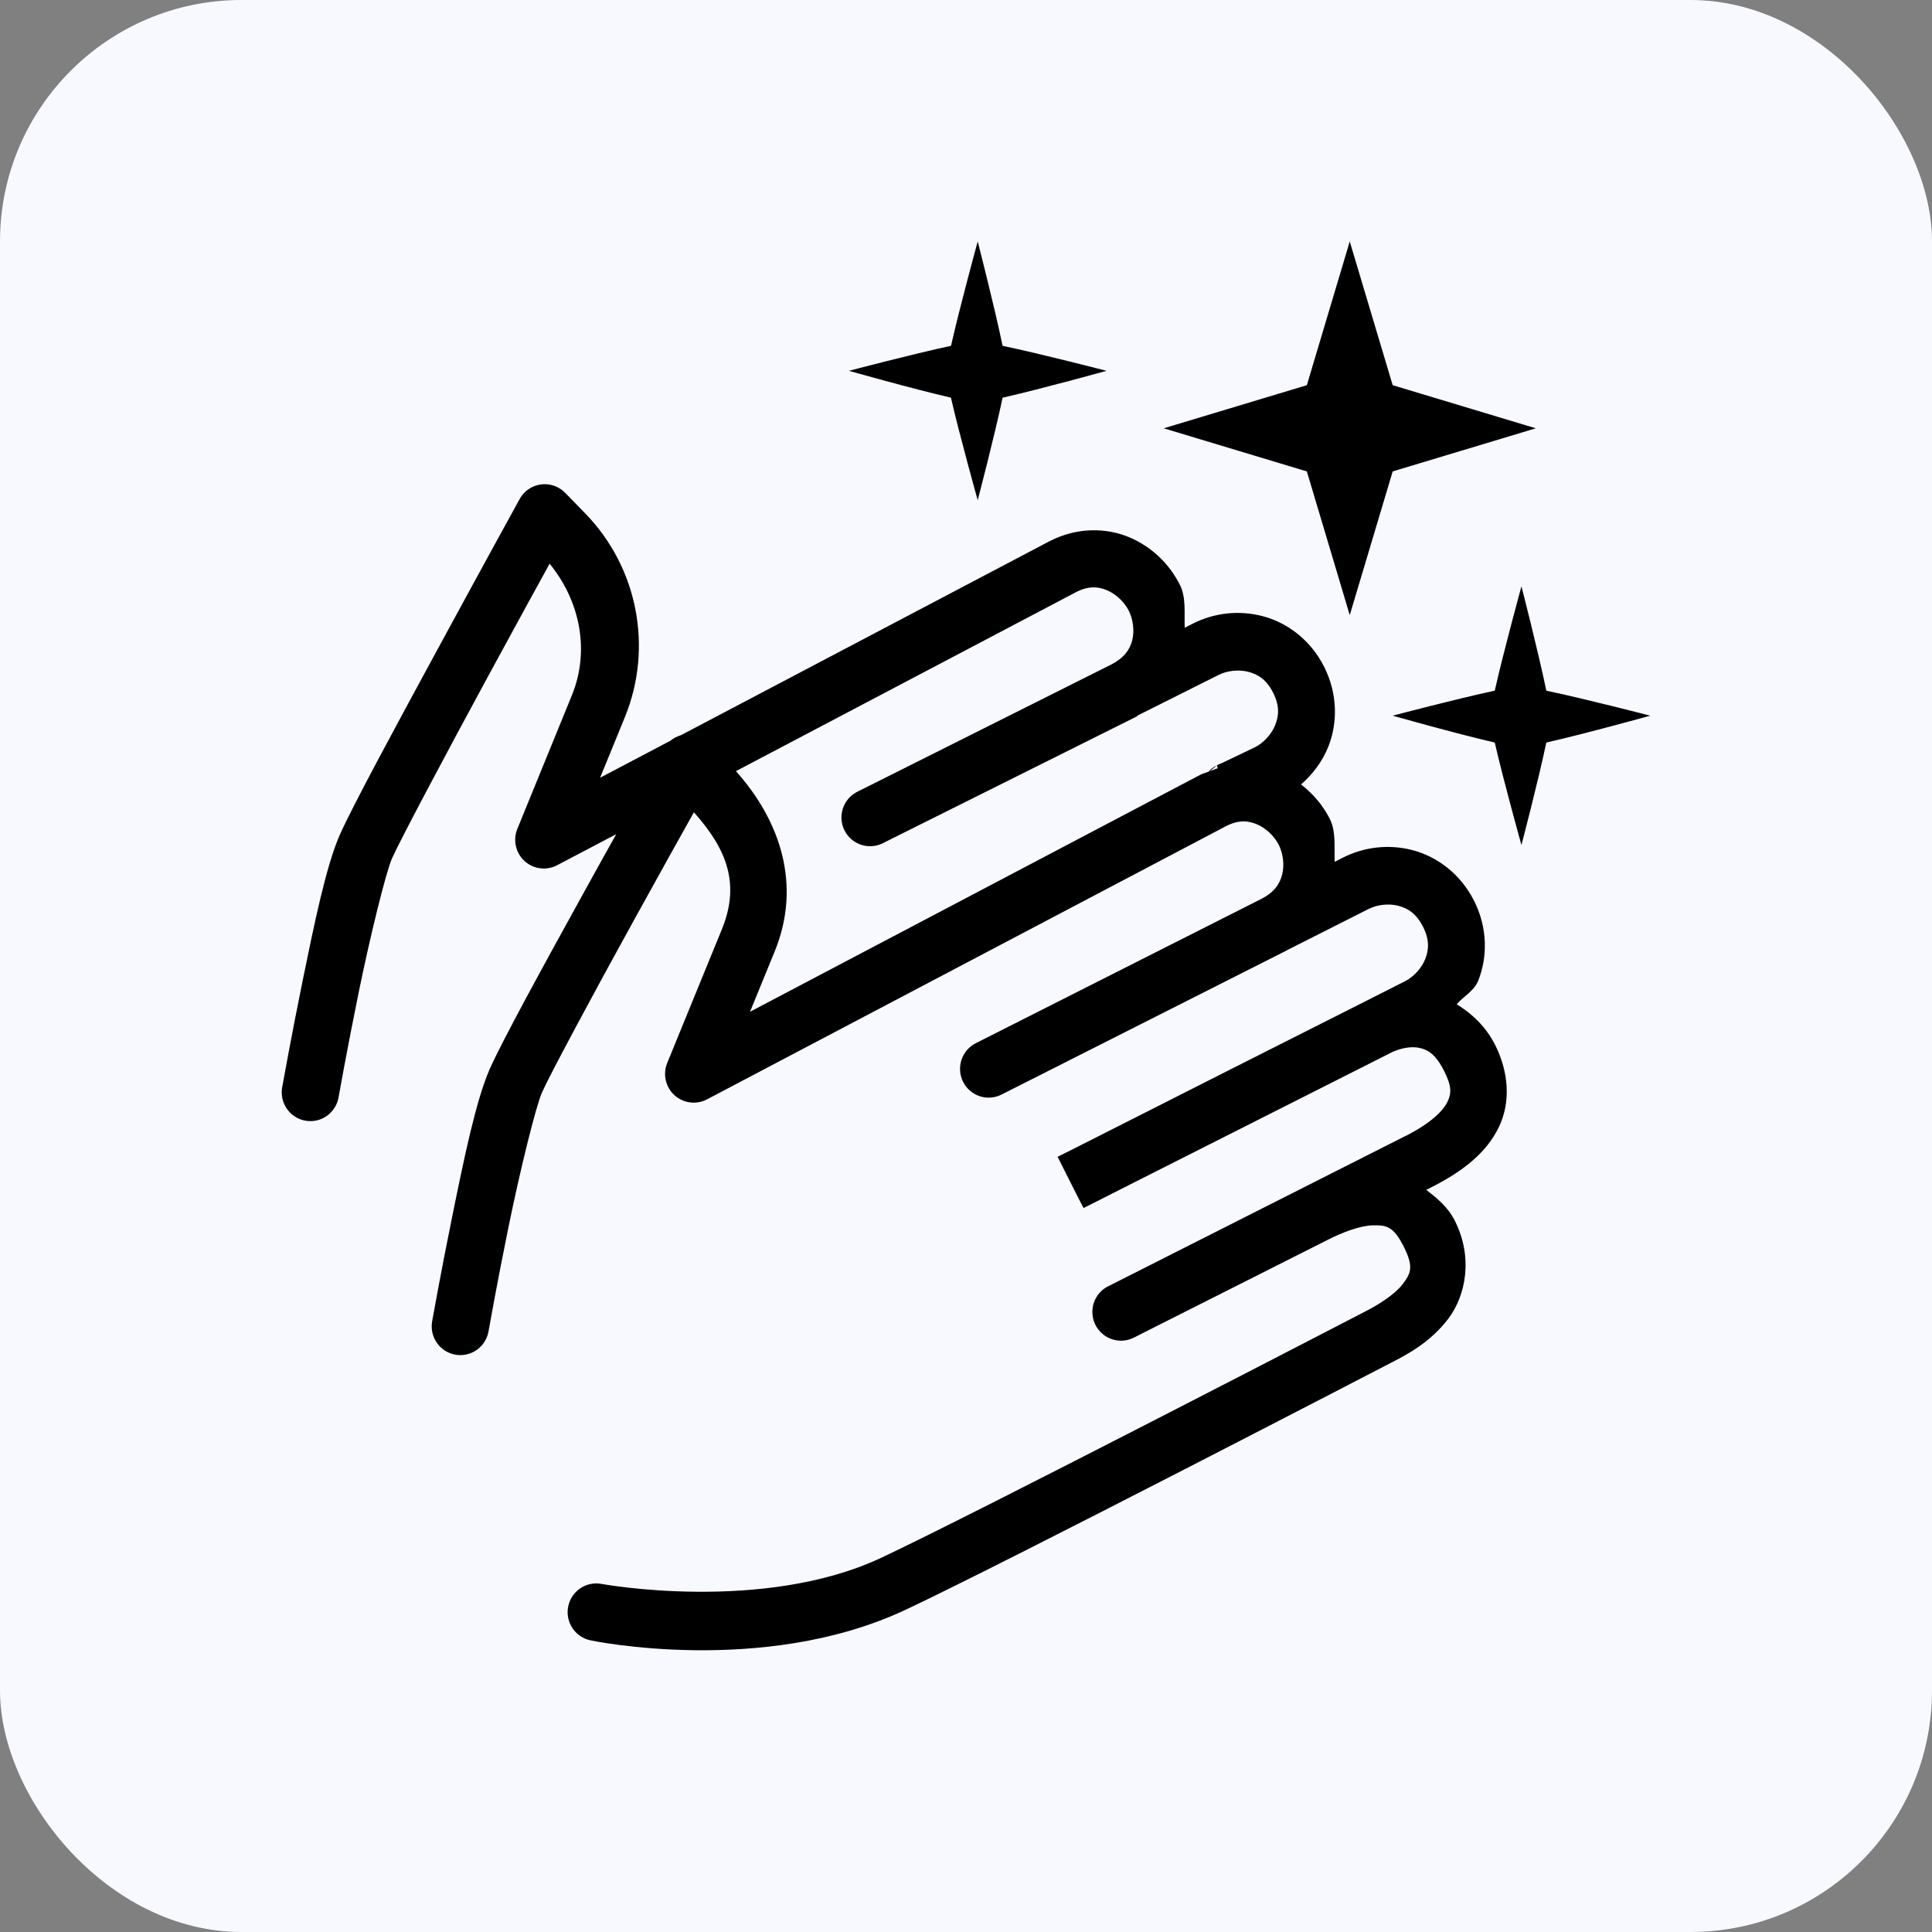 <?xml version="1.0" encoding="UTF-8"?>
<svg width="48px" height="48px" viewBox="0 0 48 48" version="1.1" xmlns="http://www.w3.org/2000/svg" xmlns:xlink="http://www.w3.org/1999/xlink">
    <rect x="0" y="0" width="48" height="48" fill="#808080" stroke="none"/>
    <title>hygiene-hover</title>
    <g id="Page-1" stroke="none" stroke-width="1" fill="none" fill-rule="evenodd">
        <g id="hygiene-hover" fill-rule="nonzero">
            <rect id="Rectangle" fill="#F7F9FF" x="0" y="0" width="48" height="48" rx="6"></rect>
            <g id="clean-hands" transform="translate(7, 6)" fill="#000000">
                <path d="M17.291,0 C17.291,0 16.844,1.626 16.628,2.592 C15.682,2.793 14.092,3.213 14.092,3.213 C14.092,3.213 15.681,3.663 16.626,3.88 C16.843,4.83 17.291,6.426 17.291,6.426 C17.291,6.426 17.71,4.83 17.909,3.881 C18.871,3.663 20.491,3.213 20.491,3.213 C20.491,3.213 18.872,2.793 17.909,2.592 C17.71,1.626 17.291,0 17.291,0 Z M26.534,0 L25.468,3.57 L21.913,4.641 L25.468,5.712 L26.534,9.282 L27.601,5.712 L31.156,4.641 L27.601,3.57 L26.534,0 Z M6.532,6.03 C6.274,6.03 6.036,6.171 5.911,6.398 C5.911,6.398 4.923,8.193 3.873,10.129 C2.822,12.064 1.742,14.059 1.438,14.751 C1.099,15.525 0.805,16.969 0.52,18.36 C0.236,19.752 0.013,21.002 0.013,21.002 C-0.036,21.255 0.054,21.515 0.25,21.683 C0.445,21.85 0.716,21.899 0.957,21.81 C1.198,21.72 1.372,21.508 1.413,21.253 C1.413,21.253 1.633,20.018 1.913,18.648 C2.193,17.277 2.585,15.678 2.739,15.327 C2.929,14.896 4.073,12.743 5.121,10.812 C5.911,9.356 6.332,8.594 6.655,8.005 C7.407,8.926 7.664,10.158 7.208,11.275 L5.853,14.594 C5.74,14.871 5.811,15.19 6.032,15.392 C6.253,15.594 6.575,15.636 6.84,15.497 L8.311,14.724 C7.982,15.314 7.93,15.402 7.525,16.138 C6.511,17.975 5.47,19.87 5.164,20.567 C4.825,21.34 4.529,22.784 4.245,24.176 C3.96,25.568 3.739,26.816 3.739,26.816 C3.69,27.069 3.78,27.329 3.976,27.497 C4.171,27.664 4.441,27.713 4.683,27.623 C4.924,27.534 5.098,27.321 5.139,27.067 C5.139,27.067 5.357,25.833 5.638,24.463 C5.918,23.092 6.311,21.493 6.465,21.143 C6.653,20.715 7.757,18.661 8.768,16.829 C9.527,15.453 9.926,14.741 10.24,14.181 C11.069,15.11 11.392,15.968 10.934,17.09 L9.577,20.409 C9.463,20.687 9.535,21.007 9.756,21.209 C9.977,21.411 10.301,21.453 10.566,21.313 L23.463,14.524 C23.776,14.366 24.005,14.386 24.231,14.481 C24.457,14.576 24.665,14.781 24.769,14.988 C24.77,14.989 24.77,14.989 24.771,14.99 C24.875,15.197 24.916,15.483 24.856,15.722 C24.796,15.959 24.668,16.164 24.332,16.336 L24.328,16.338 L17.243,19.918 C16.892,20.096 16.751,20.525 16.928,20.878 C17.104,21.23 17.532,21.372 17.883,21.194 L24.967,17.614 C24.967,17.614 24.968,17.614 24.968,17.614 C24.971,17.613 24.973,17.609 24.976,17.607 L27.007,16.581 C27.007,16.581 27.008,16.581 27.008,16.581 C27.207,16.48 27.495,16.44 27.74,16.504 C27.985,16.568 28.192,16.702 28.355,17.026 C28.518,17.35 28.502,17.595 28.408,17.831 C28.314,18.066 28.111,18.275 27.912,18.376 C27.912,18.376 27.103,18.786 26.893,18.892 C26.197,19.244 25.192,19.75 23.515,20.597 C22.775,20.972 22.145,21.291 21.499,21.618 C21.193,21.773 20.8,21.971 20.544,22.101 C20.145,22.302 19.82,22.467 19.601,22.578 C19.491,22.633 19.408,22.674 19.356,22.7 L19.305,22.725 L19.304,22.727 L19.298,22.73 C19.298,22.73 19.297,22.73 19.297,22.731 C19.294,22.732 19.293,22.732 19.29,22.734 C19.288,22.735 19.276,22.741 19.276,22.741 C19.276,22.741 19.915,24.016 19.922,24.013 C19.944,24.002 19.936,24.006 19.937,24.006 L19.938,24.004 C19.939,24.004 19.949,23.999 19.949,23.999 L19.995,23.976 C20.047,23.95 20.13,23.908 20.24,23.852 C20.459,23.741 20.784,23.576 21.182,23.375 C21.979,22.973 23.064,22.425 24.156,21.873 L27.532,20.168 C27.532,20.167 27.532,20.167 27.532,20.166 C27.78,20.04 28.057,19.989 28.262,20.034 C28.467,20.078 28.662,20.178 28.88,20.611 C29.07,20.989 29.064,21.164 28.96,21.378 C28.857,21.592 28.552,21.904 27.927,22.221 L27.927,22.219 L20.533,25.957 L20.531,25.957 C20.18,26.134 20.039,26.563 20.215,26.915 C20.392,27.268 20.819,27.41 21.17,27.233 L21.171,27.233 L21.839,26.895 L26.018,24.788 C26.344,24.623 26.791,24.448 27.114,24.443 C27.436,24.439 27.616,24.457 27.876,24.973 C28.136,25.489 28.044,25.645 27.85,25.902 C27.655,26.159 27.249,26.416 26.923,26.581 C26.921,26.583 26.919,26.584 26.916,26.585 C26.916,26.585 17.208,31.619 14.889,32.705 C11.942,34.085 7.951,33.353 7.951,33.353 C7.566,33.277 7.192,33.529 7.116,33.916 C7.04,34.303 7.291,34.678 7.676,34.755 C7.676,34.755 11.946,35.658 15.489,33.999 C17.951,32.846 27.555,27.86 27.563,27.856 C27.953,27.659 28.54,27.346 28.98,26.767 C29.419,26.187 29.604,25.241 29.145,24.329 C28.969,23.98 28.7,23.769 28.436,23.562 L28.567,23.495 C29.347,23.1 29.932,22.639 30.239,22.002 C30.547,21.365 30.473,20.61 30.149,19.967 C29.911,19.495 29.565,19.182 29.191,18.95 C29.368,18.746 29.621,18.627 29.727,18.362 C29.958,17.782 29.963,17.054 29.624,16.382 C29.286,15.709 28.699,15.28 28.097,15.122 C27.495,14.965 26.884,15.045 26.368,15.306 L26.159,15.412 C26.146,15.045 26.197,14.661 26.039,14.346 C25.872,14.015 25.626,13.723 25.324,13.489 C25.611,13.239 25.852,12.925 26.003,12.547 C26.234,11.967 26.237,11.239 25.898,10.566 C25.56,9.894 24.974,9.466 24.372,9.309 C23.77,9.151 23.158,9.23 22.642,9.491 L22.434,9.596 C22.42,9.229 22.473,8.845 22.314,8.53 C22.057,8.02 21.624,7.587 21.055,7.348 C20.485,7.108 19.763,7.098 19.097,7.436 C19.093,7.437 19.09,7.438 19.087,7.44 L9.913,12.268 C9.819,12.295 9.731,12.341 9.655,12.404 L7.909,13.323 L8.525,11.817 C9.231,10.088 8.844,8.097 7.543,6.759 L7.043,6.245 C6.908,6.107 6.724,6.029 6.532,6.03 Z M30.8,8.568 C30.8,8.568 30.353,10.194 30.137,11.16 C29.191,11.361 27.601,11.781 27.601,11.781 C27.601,11.781 29.19,12.231 30.137,12.448 C30.353,13.398 30.8,14.994 30.8,14.994 C30.8,14.994 31.219,13.397 31.418,12.448 C32.38,12.231 34,11.781 34,11.781 C34,11.781 32.381,11.361 31.418,11.16 C31.219,10.194 30.8,8.568 30.8,8.568 Z M20.155,8.593 C20.28,8.59 20.393,8.618 20.506,8.666 C20.733,8.761 20.941,8.967 21.045,9.175 C21.149,9.381 21.19,9.668 21.13,9.907 C21.071,10.138 20.936,10.336 20.619,10.505 L14.629,13.506 L14.275,13.683 L14.274,13.685 C13.94,13.869 13.81,14.286 13.98,14.628 C14.15,14.971 14.559,15.118 14.907,14.962 L14.908,14.962 L15.242,14.795 L21.239,11.802 C21.24,11.801 21.241,11.8 21.242,11.799 C21.257,11.792 21.264,11.778 21.278,11.77 L23.279,10.767 C23.28,10.767 23.281,10.766 23.282,10.766 C23.481,10.665 23.769,10.627 24.014,10.691 C24.259,10.754 24.467,10.886 24.631,11.211 C24.794,11.535 24.776,11.78 24.682,12.015 C24.588,12.25 24.386,12.46 24.186,12.561 L24.2,12.555 C24.2,12.555 23.908,12.695 23.647,12.82 C23.526,12.878 23.418,12.929 23.345,12.964 C23.314,12.975 23.284,12.988 23.256,13.003 C23.249,13.006 23.24,13.011 23.235,13.014 C23.235,13.014 23.251,13.08 23.253,13.088 C23.188,13.106 23.124,13.136 23.06,13.16 C23.139,13.095 23.235,13.014 23.235,13.014 C23.226,13.018 23.219,13.021 23.2,13.032 C23.193,13.036 23.186,13.039 23.16,13.056 C23.147,13.064 23.086,13.11 23.086,13.11 C23.086,13.11 23.058,13.141 23.029,13.171 C22.96,13.199 22.89,13.215 22.821,13.249 C22.818,13.251 22.815,13.253 22.811,13.255 L11.634,19.137 L12.249,17.633 C12.92,15.989 12.388,14.391 11.284,13.159 L19.737,8.71 C19.894,8.631 20.03,8.596 20.155,8.593 Z" id="Shape"></path>
            </g>
        </g>
    </g>
</svg>